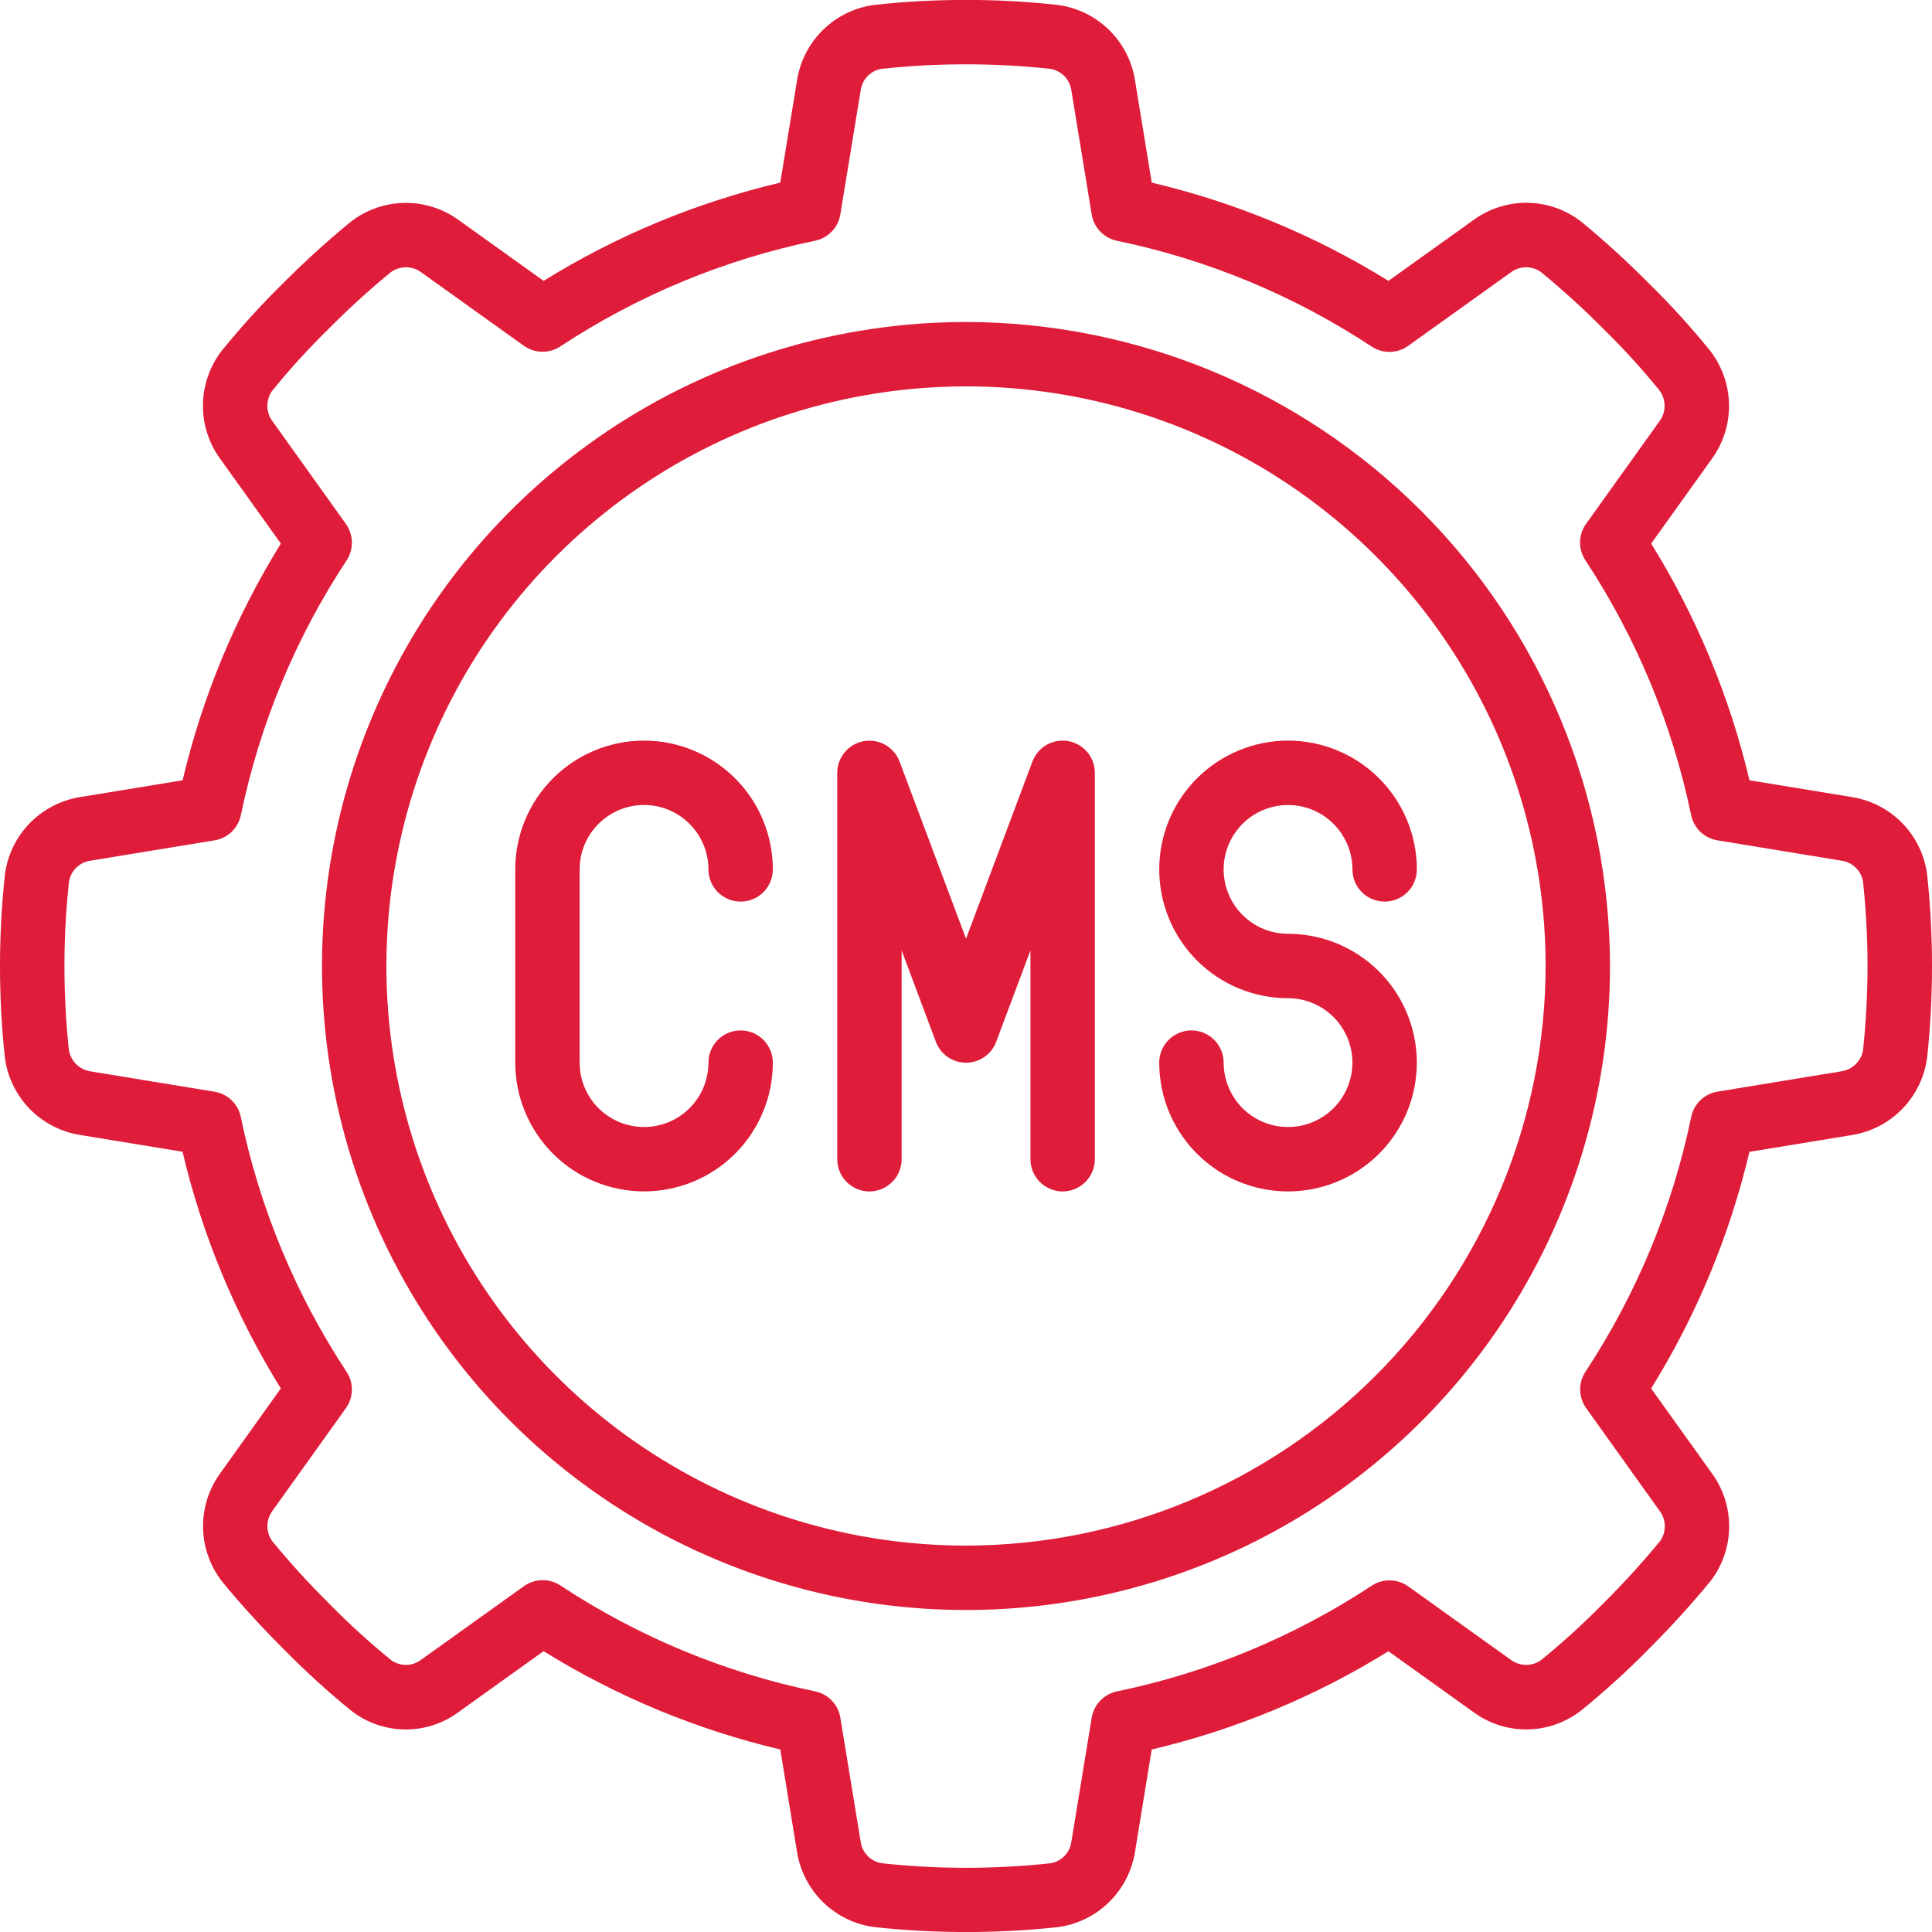 <svg width="48" height="48" viewBox="0 0 48 48" fill="none" xmlns="http://www.w3.org/2000/svg">
<g clip-path="url(#clip0_7785_20274)">
<g clip-path="url(#clip1_7785_20274)">
<path d="M24 8C20.835 8 17.742 8.938 15.111 10.697C12.48 12.455 10.429 14.953 9.218 17.877C8.007 20.801 7.69 24.018 8.307 27.121C8.925 30.225 10.449 33.076 12.686 35.314C14.924 37.551 17.775 39.075 20.879 39.693C23.982 40.31 27.199 39.993 30.123 38.782C33.047 37.571 35.545 35.52 37.303 32.889C39.062 30.258 40 27.165 40 24C39.995 19.758 38.308 15.691 35.308 12.692C32.309 9.692 28.242 8.005 24 8ZM24 38.4C21.152 38.4 18.368 37.556 16 35.973C13.632 34.391 11.786 32.142 10.696 29.511C9.606 26.879 9.321 23.984 9.877 21.191C10.432 18.397 11.804 15.832 13.818 13.818C15.832 11.804 18.397 10.432 21.191 9.877C23.984 9.321 26.879 9.606 29.511 10.696C32.142 11.786 34.391 13.632 35.973 16C37.556 18.368 38.4 21.152 38.4 24C38.396 27.818 36.877 31.478 34.177 34.177C31.478 36.877 27.818 38.396 24 38.4Z" fill="#DF1D3A"/>
<path d="M47.88 21.735C47.819 21.254 47.605 20.806 47.268 20.458C46.931 20.109 46.49 19.88 46.011 19.803L43.465 19.386C42.974 17.307 42.149 15.321 41.023 13.505L42.527 11.405C42.814 11.011 42.965 10.534 42.957 10.047C42.948 9.56 42.781 9.088 42.481 8.705C42.006 8.12 41.499 7.563 40.961 7.036C40.427 6.497 39.866 5.985 39.281 5.503C38.898 5.207 38.429 5.044 37.946 5.038C37.462 5.033 36.989 5.185 36.6 5.472L34.496 6.978C32.68 5.852 30.694 5.028 28.615 4.537L28.198 1.991C28.122 1.51 27.891 1.068 27.54 0.73C27.19 0.393 26.739 0.178 26.256 0.12C24.753 -0.043 23.238 -0.043 21.735 0.12C21.254 0.18 20.806 0.395 20.458 0.732C20.109 1.069 19.88 1.51 19.803 1.989L19.386 4.537C17.307 5.028 15.321 5.852 13.506 6.978L11.405 5.474C11.012 5.185 10.536 5.033 10.048 5.041C9.561 5.049 9.089 5.216 8.706 5.517C8.127 5.992 7.572 6.496 7.045 7.027C6.501 7.559 5.989 8.122 5.51 8.713C5.213 9.097 5.049 9.566 5.042 10.051C5.035 10.536 5.186 11.01 5.472 11.401L6.978 13.505C5.852 15.321 5.028 17.307 4.537 19.386L1.991 19.803C1.511 19.88 1.068 20.111 0.73 20.461C0.393 20.811 0.179 21.262 0.12 21.745C-0.04 23.249 -0.04 24.765 0.12 26.269C0.181 26.749 0.396 27.197 0.733 27.545C1.07 27.892 1.511 28.122 1.989 28.198L4.535 28.615C5.026 30.694 5.851 32.68 6.977 34.496L5.482 36.588C5.191 36.982 5.038 37.46 5.045 37.949C5.052 38.438 5.219 38.911 5.521 39.297C5.97 39.846 6.481 40.408 7.041 40.965C7.572 41.507 8.133 42.019 8.721 42.498C9.102 42.797 9.571 42.962 10.056 42.968C10.54 42.974 11.013 42.82 11.402 42.529L13.505 41.023C15.32 42.149 17.306 42.974 19.386 43.465L19.802 46.01C19.879 46.491 20.11 46.933 20.46 47.271C20.811 47.608 21.262 47.823 21.745 47.881C23.247 48.041 24.763 48.041 26.266 47.881C26.747 47.821 27.195 47.606 27.543 47.269C27.891 46.932 28.121 46.491 28.198 46.013L28.614 43.466C30.694 42.975 32.68 42.151 34.495 41.025L36.596 42.529C36.989 42.822 37.469 42.976 37.959 42.967C38.45 42.958 38.923 42.786 39.306 42.478C39.886 42.006 40.44 41.502 40.965 40.968C41.523 40.409 42.034 39.847 42.498 39.281C42.792 38.898 42.955 38.43 42.96 37.947C42.966 37.463 42.815 36.991 42.529 36.601L41.022 34.497C42.148 32.682 42.973 30.696 43.464 28.617L46.01 28.2C46.49 28.123 46.933 27.892 47.27 27.542C47.608 27.191 47.822 26.741 47.881 26.257C48.04 24.758 48.04 23.246 47.881 21.747L47.88 21.735ZM46.29 26.081C46.268 26.215 46.204 26.339 46.108 26.436C46.011 26.532 45.886 26.595 45.751 26.616L42.671 27.121C42.511 27.147 42.364 27.221 42.247 27.333C42.13 27.445 42.05 27.59 42.018 27.749C41.55 30.007 40.658 32.155 39.39 34.081C39.301 34.216 39.256 34.374 39.259 34.535C39.262 34.697 39.314 34.853 39.408 34.985L41.238 37.545C41.317 37.652 41.36 37.781 41.361 37.914C41.363 38.047 41.322 38.177 41.246 38.285C40.801 38.826 40.33 39.343 39.834 39.836C39.349 40.329 38.838 40.796 38.302 41.233C38.191 41.318 38.056 41.364 37.916 41.364C37.776 41.364 37.641 41.318 37.53 41.233L34.987 39.413C34.856 39.319 34.699 39.267 34.538 39.264C34.377 39.26 34.218 39.306 34.083 39.394C32.158 40.663 30.009 41.555 27.751 42.022C27.593 42.055 27.448 42.135 27.336 42.252C27.224 42.368 27.149 42.516 27.123 42.676L26.618 45.757C26.601 45.891 26.54 46.015 26.446 46.112C26.352 46.209 26.229 46.272 26.095 46.293C24.706 46.442 23.306 46.442 21.917 46.293C21.781 46.274 21.656 46.211 21.559 46.113C21.463 46.016 21.401 45.89 21.383 45.754L20.878 42.674C20.852 42.514 20.778 42.367 20.666 42.25C20.554 42.133 20.409 42.053 20.25 42.021C17.993 41.552 15.845 40.659 13.921 39.389C13.786 39.301 13.627 39.255 13.466 39.259C13.305 39.262 13.148 39.314 13.017 39.408L10.471 41.23C10.366 41.313 10.237 41.359 10.104 41.364C9.97 41.367 9.839 41.329 9.729 41.253C9.182 40.81 8.662 40.336 8.17 39.833C7.679 39.346 7.212 38.835 6.773 38.301C6.689 38.19 6.644 38.055 6.644 37.916C6.644 37.777 6.689 37.642 6.773 37.531L8.593 34.987C8.687 34.856 8.739 34.699 8.742 34.538C8.745 34.377 8.7 34.218 8.611 34.083C7.342 32.158 6.45 30.009 5.983 27.751C5.951 27.593 5.871 27.448 5.754 27.335C5.637 27.223 5.489 27.149 5.33 27.123L2.249 26.618C2.116 26.598 1.993 26.536 1.897 26.443C1.8 26.349 1.736 26.227 1.712 26.095C1.564 24.706 1.564 23.305 1.712 21.917C1.732 21.781 1.795 21.656 1.892 21.559C1.989 21.463 2.115 21.401 2.251 21.383L5.331 20.878C5.491 20.852 5.639 20.778 5.756 20.666C5.872 20.554 5.952 20.409 5.985 20.25C6.452 17.993 7.344 15.845 8.612 13.921C8.7 13.786 8.746 13.627 8.743 13.466C8.739 13.304 8.687 13.148 8.594 13.017L6.771 10.467C6.69 10.36 6.645 10.229 6.642 10.095C6.64 9.96 6.679 9.828 6.756 9.717C7.196 9.174 7.668 8.656 8.168 8.167C8.655 7.676 9.166 7.21 9.7 6.77C9.811 6.686 9.946 6.641 10.086 6.641C10.225 6.641 10.36 6.686 10.471 6.77L13.014 8.59C13.146 8.684 13.302 8.736 13.464 8.739C13.625 8.743 13.783 8.697 13.918 8.609C15.844 7.34 17.992 6.448 20.25 5.981C20.409 5.948 20.554 5.868 20.666 5.751C20.778 5.635 20.852 5.487 20.878 5.327L21.383 2.246C21.401 2.112 21.461 1.988 21.555 1.891C21.65 1.794 21.773 1.73 21.906 1.709C23.295 1.561 24.696 1.561 26.085 1.709C26.22 1.729 26.346 1.792 26.442 1.889C26.538 1.987 26.6 2.113 26.618 2.249L27.123 5.329C27.149 5.488 27.224 5.636 27.336 5.753C27.448 5.87 27.593 5.95 27.751 5.982C30.009 6.45 32.156 7.343 34.081 8.612C34.216 8.7 34.374 8.746 34.536 8.743C34.697 8.739 34.854 8.687 34.985 8.593L37.53 6.771C37.638 6.689 37.769 6.643 37.904 6.641C38.039 6.638 38.172 6.679 38.282 6.757C38.825 7.203 39.346 7.677 39.841 8.176C40.335 8.659 40.801 9.171 41.236 9.709C41.316 9.82 41.358 9.954 41.356 10.091C41.355 10.228 41.309 10.361 41.226 10.47L39.406 13.014C39.312 13.146 39.26 13.302 39.256 13.463C39.253 13.625 39.299 13.783 39.387 13.918C40.656 15.844 41.548 17.992 42.015 20.25C42.048 20.409 42.128 20.554 42.245 20.666C42.361 20.778 42.509 20.852 42.669 20.878L45.75 21.383C45.884 21.401 46.01 21.463 46.106 21.558C46.203 21.653 46.267 21.777 46.287 21.912C46.435 23.298 46.435 24.697 46.287 26.083L46.29 26.081Z" fill="#DF1D3A"/>
<path d="M16.001 20C16.425 20 16.832 20.169 17.132 20.469C17.432 20.769 17.601 21.176 17.601 21.6C17.601 21.813 17.685 22.016 17.835 22.166C17.985 22.316 18.189 22.4 18.401 22.4C18.613 22.4 18.816 22.316 18.966 22.166C19.116 22.016 19.201 21.813 19.201 21.6C19.201 20.752 18.864 19.938 18.264 19.338C17.663 18.738 16.849 18.4 16.001 18.4C15.152 18.4 14.338 18.738 13.738 19.338C13.138 19.938 12.801 20.752 12.801 21.6V26.4C12.801 27.249 13.138 28.063 13.738 28.663C14.338 29.263 15.152 29.6 16.001 29.6C16.849 29.6 17.663 29.263 18.264 28.663C18.864 28.063 19.201 27.249 19.201 26.4C19.201 26.188 19.116 25.985 18.966 25.835C18.816 25.685 18.613 25.6 18.401 25.6C18.189 25.6 17.985 25.685 17.835 25.835C17.685 25.985 17.601 26.188 17.601 26.4C17.601 26.825 17.432 27.232 17.132 27.532C16.832 27.832 16.425 28 16.001 28C15.576 28 15.169 27.832 14.869 27.532C14.569 27.232 14.401 26.825 14.401 26.4V21.6C14.401 21.176 14.569 20.769 14.869 20.469C15.169 20.169 15.576 20 16.001 20Z" fill="#DF1D3A"/>
<path d="M26.544 18.413C26.36 18.38 26.169 18.412 26.006 18.504C25.843 18.597 25.717 18.744 25.651 18.919L24.001 23.322L22.35 18.922C22.285 18.747 22.16 18.599 21.997 18.507C21.834 18.414 21.644 18.381 21.459 18.414C21.275 18.448 21.108 18.544 20.988 18.688C20.867 18.832 20.801 19.013 20.801 19.201V28.801C20.801 29.013 20.885 29.216 21.035 29.366C21.185 29.516 21.389 29.601 21.601 29.601C21.813 29.601 22.016 29.516 22.166 29.366C22.317 29.216 22.401 29.013 22.401 28.801V23.613L23.251 25.882C23.308 26.035 23.41 26.167 23.544 26.26C23.678 26.353 23.838 26.403 24.001 26.403C24.164 26.403 24.323 26.353 24.457 26.26C24.591 26.167 24.693 26.035 24.75 25.882L25.601 23.613V28.801C25.601 29.013 25.685 29.216 25.835 29.366C25.985 29.516 26.189 29.601 26.401 29.601C26.613 29.601 26.816 29.516 26.966 29.366C27.116 29.216 27.201 29.013 27.201 28.801V19.201C27.201 19.013 27.135 18.832 27.015 18.688C26.895 18.544 26.728 18.447 26.544 18.413Z" fill="#DF1D3A"/>
<path d="M28.801 21.6C28.801 22.449 29.138 23.263 29.738 23.863C30.338 24.463 31.152 24.8 32.001 24.8C32.317 24.8 32.627 24.894 32.89 25.07C33.153 25.246 33.358 25.496 33.479 25.788C33.6 26.081 33.632 26.402 33.57 26.712C33.508 27.023 33.356 27.308 33.132 27.532C32.908 27.756 32.623 27.908 32.313 27.97C32.003 28.031 31.681 28 31.389 27.879C31.096 27.758 30.846 27.552 30.67 27.289C30.495 27.026 30.401 26.717 30.401 26.4C30.401 26.188 30.317 25.985 30.166 25.835C30.016 25.685 29.813 25.6 29.601 25.6C29.389 25.6 29.185 25.685 29.035 25.835C28.885 25.985 28.801 26.188 28.801 26.4C28.801 27.033 28.988 27.652 29.34 28.178C29.692 28.704 30.192 29.115 30.776 29.357C31.361 29.599 32.004 29.662 32.625 29.539C33.246 29.415 33.816 29.111 34.264 28.663C34.711 28.216 35.016 27.645 35.139 27.025C35.263 26.404 35.199 25.761 34.957 25.176C34.715 24.591 34.305 24.091 33.779 23.74C33.252 23.388 32.634 23.2 32.001 23.2C31.684 23.2 31.375 23.107 31.112 22.931C30.849 22.755 30.644 22.505 30.523 22.213C30.401 21.92 30.37 21.599 30.431 21.288C30.493 20.978 30.646 20.693 30.869 20.469C31.093 20.245 31.378 20.093 31.689 20.031C31.999 19.969 32.321 20.001 32.613 20.122C32.905 20.243 33.155 20.448 33.331 20.712C33.507 20.975 33.601 21.284 33.601 21.6C33.601 21.813 33.685 22.016 33.835 22.166C33.985 22.316 34.189 22.4 34.401 22.4C34.613 22.4 34.816 22.316 34.967 22.166C35.117 22.016 35.201 21.813 35.201 21.6C35.201 20.752 34.864 19.938 34.264 19.338C33.663 18.738 32.849 18.4 32.001 18.4C31.152 18.4 30.338 18.738 29.738 19.338C29.138 19.938 28.801 20.752 28.801 21.6Z" fill="#DF1D3A"/>
</g>
</g>
<defs>
<clipPath id="clip0_7785_20274">
<rect width="48" height="48" fill="white"/>
</clipPath>
<clipPath id="clip1_7785_20274">
<rect width="48" height="48" fill="white"/>
</clipPath>
</defs>
</svg>
